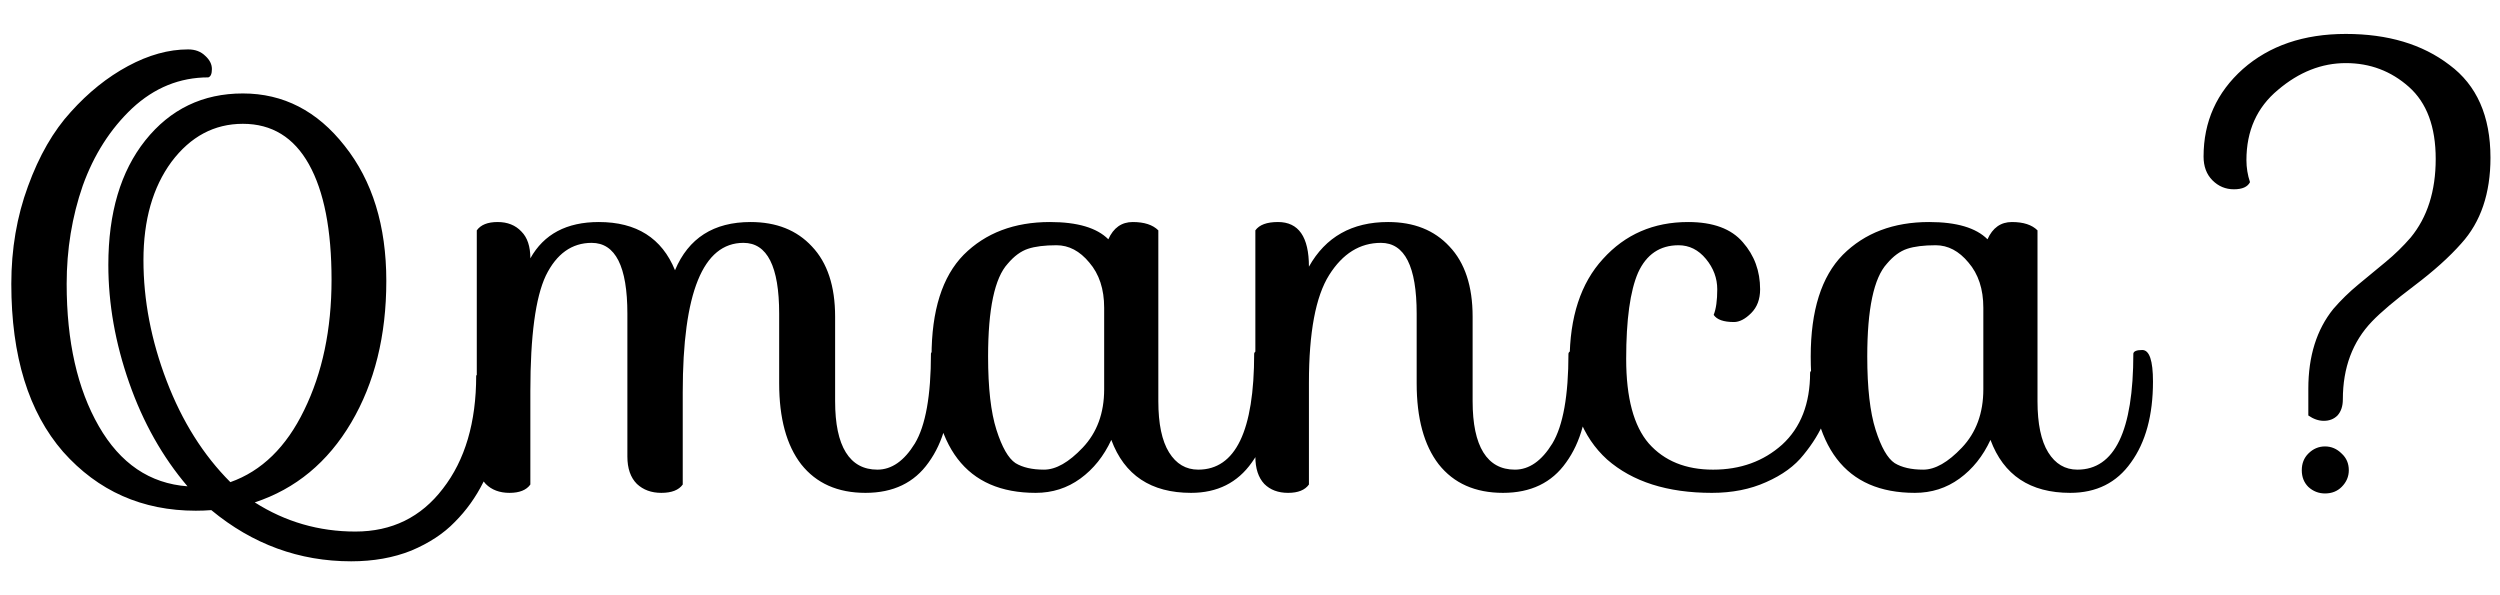 <svg version="1.2" xmlns="http://www.w3.org/2000/svg" viewBox="0 0 1680 400" width="1680" height="400"><style></style><path  d="m126.4 33.2q7.2 0 11.6 4.4 4.4 4 4.4 8.8 0 4.8-2.4 5.6-28.8 0-51.2 20.8-22 20.8-33.2 52-10.8 31.2-10.8 66 0 58 21.6 95.6 21.6 37.6 59.6 40.4-25.2-29.6-39.2-69.6-14-40-14-79.2 0-52.4 24.8-83.6 25.2-31.6 65.6-31.6 40.8 0 68.4 35.2 28 35.2 28 90.8 0 55.2-23.6 95.2-23.6 40-64.8 53.6 30.8 19.6 67.6 19.6 36.8 0 58.8-28.8 22.4-28.8 22.4-76 2-2.4 6.8-2.4 5.2 0 8.4 3.6 3.2 3.6 3.2 14 0 10.4-3.2 25.6-2.8 15.2-10.4 30.8-7.6 15.2-19.2 26.8-11.2 11.6-29.2 19.2-18 7.2-40.4 7.2-52.4 0-94-34.4-5.2 0.4-10.4 0.4-54 0-89.2-39.6-34.8-40-34.8-112.8 0-35.2 11.2-65.6 11.2-30.8 28.8-50 17.6-19.6 38.4-30.8 20.8-11.2 40.4-11.2zm28.4 290.8q31.6-11.2 49.6-48.4 18.4-37.6 18.4-87.6 0-50.4-15.2-77.6-15.2-27.2-44.4-27.2-28.8 0-48 25.6-18.8 25.6-18.8 66 0 40.4 15.6 81.2 15.6 40.8 42.8 68zm266.8-17.2v-96q0-47.6-24-47.6-20 0-30.8 22-10.4 22-10.4 77.6v62.8q-4 5.6-14 5.6-10 0-16-6-6-6.4-6-18.4v-152q4-5.6 14-5.6 10 0 16 6.4 6 6 6 18 13.6-24.4 46-24.4 38 0 51.2 32.4 13.6-32.4 50.8-32.4 26 0 41.2 16.4 15.6 16.4 15.6 47.2v56.8q0 22.8 7.2 34.4 7.2 11.6 21.2 11.6 14.4 0 25.2-17.6 10.8-18 10.8-60.4 0.4-2.4 6-2.4 7.2 0 7.2 21.2 0 34-14.8 54.4-14.4 20.4-42.4 20.4-28 0-43.2-19.2-14.8-19.2-14.8-54.4v-46.8q0-47.6-24-47.6-40.8 0-40.8 100.4v62q-4 5.6-14.4 5.6-10 0-16.4-6-6.4-6.4-6.4-18.4zm323.2-146q5.2-11.6 16.4-11.6 11.6 0 17.2 5.6v114.8q0 22.8 7.2 34.4 7.2 11.6 19.6 11.6 37.6 0 37.6-78 0.4-2.4 6-2.4 7.2 0 7.2 21.2 0 34-14.8 54.4-14.4 20.4-40.8 20.4-40.4 0-53.6-35.6-7.6 16.4-20.8 26-13.2 9.6-30 9.6-70 0-70-91.6 0-46.4 21.6-68.4 22-22 58-22 27.6 0 39.2 11.6zm-75.2 128q5.6 17.6 12.8 22.4 7.2 4.4 19.2 4.4 12 0 26-14.8 14.4-15.2 14.4-39.2v-54.8q0-18.8-10-30.4-9.6-11.6-22-11.6-12 0-19.2 2.4-7.2 2.4-13.6 10-13.2 14.4-13.2 62.4 0 31.6 5.6 49.2zm390.4-53.6q7.2 0 7.2 21.2 0 34-14.8 54.4-14.4 20.4-42.4 20.4-28 0-43.2-19.2-14.8-19.2-14.8-54.4v-46.8q0-47.6-24-47.6-21.2 0-34.8 21.6-13.6 21.6-13.6 72.4v68.4q-4 5.6-14 5.6-10 0-16-6-6-6.4-6-18.4v-152q4-5.6 15.2-5.6 20.8 0 20.8 30 16.8-30 53.2-30 26 0 41.2 16.4 15.6 16.4 15.6 47.2v56.8q0 22.8 7.2 34.4 7.2 11.6 21.2 11.6 14.4 0 25.2-17.6 10.8-18 10.8-60.4 0.4-2.4 6-2.4zm162.4 12.8q8.4 0 8.4 11.6 0 11.6-4.8 23.2-4.8 11.6-14 22.8-8.8 11.2-25.2 18.4-16 7.2-36.4 7.2-44.8 0-70.4-22.4-25.2-22.8-25.2-66.4 0-44 22.4-68.4 22.4-24.8 57.2-24.8 25.2 0 36.8 13.6 11.6 13.2 11.6 31.6 0 10-6 16-6 6-11.6 6-10.4 0-13.6-4.8 2.4-6 2.4-17.2 0-11.2-7.6-20.4-7.6-9.2-18.4-9.2-18.8 0-27.2 18.4-8 18.4-8 58 0 39.2 15.2 56.8 15.6 17.6 43.2 17.6 27.6 0 46.4-16.8 18.8-17.2 18.8-48.4 0.4-2.4 6-2.4zm113.2-87.2q5.2-11.6 16.4-11.6 11.6 0 17.2 5.6v114.8q0 22.8 7.2 34.4 7.2 11.6 19.6 11.6 37.6 0 37.6-78 0.4-2.4 6-2.4 7.2 0 7.2 21.2 0 34-14.8 54.4-14.4 20.4-40.8 20.4-40.4 0-53.6-35.6-7.6 16.4-20.8 26-13.2 9.6-30 9.6-70 0-70-91.6 0-46.4 21.6-68.4 22-22 58-22 27.6 0 39.2 11.6zm-75.2 128q5.6 17.6 12.8 22.4 7.2 4.4 19.2 4.4 12 0 26-14.8 14.4-15.2 14.4-39.2v-54.8q0-18.8-10-30.4-9.6-11.6-22-11.6-12 0-19.2 2.4-7.2 2.4-13.6 10-13.2 14.4-13.2 62.4 0 31.6 5.6 49.2zm249.2-181.2q0 7.6 2.4 14.8-2.4 4.8-10.8 4.8-8.4 0-14.4-6-6-6-6-16 0-35.2 26.4-58.8 26.8-23.6 69.2-23.6 42.4 0 69.6 20.8 27.6 20.4 27.6 62.4 0 36-19.6 57.6-12 13.6-31.6 28.4-19.6 14.8-28.4 24-19.6 20.4-19.6 52.4 0 6.8-3.6 10.8-3.6 3.6-9.2 3.6-5.2 0-10.4-3.6v-18q0-32.8 16.8-53.6 7.6-8.8 16.8-16.4 9.2-7.6 18.4-15.2 9.2-7.6 16.8-16.4 16.8-20.4 16.8-52.8 0-32.4-18-48.4-18-16-42.4-16-24.4 0-45.6 18-21.2 17.6-21.2 47.2zm41.6 219.6q-4.4-4.4-4.4-11.2 0-6.8 4.4-11.2 4.8-4.8 11.2-4.8 6.4 0 11.2 4.8 4.8 4.4 4.8 11.2 0 6.4-4.8 11.2-4.4 4.4-11.2 4.4-6.4 0-11.2-4.4z"/></svg>